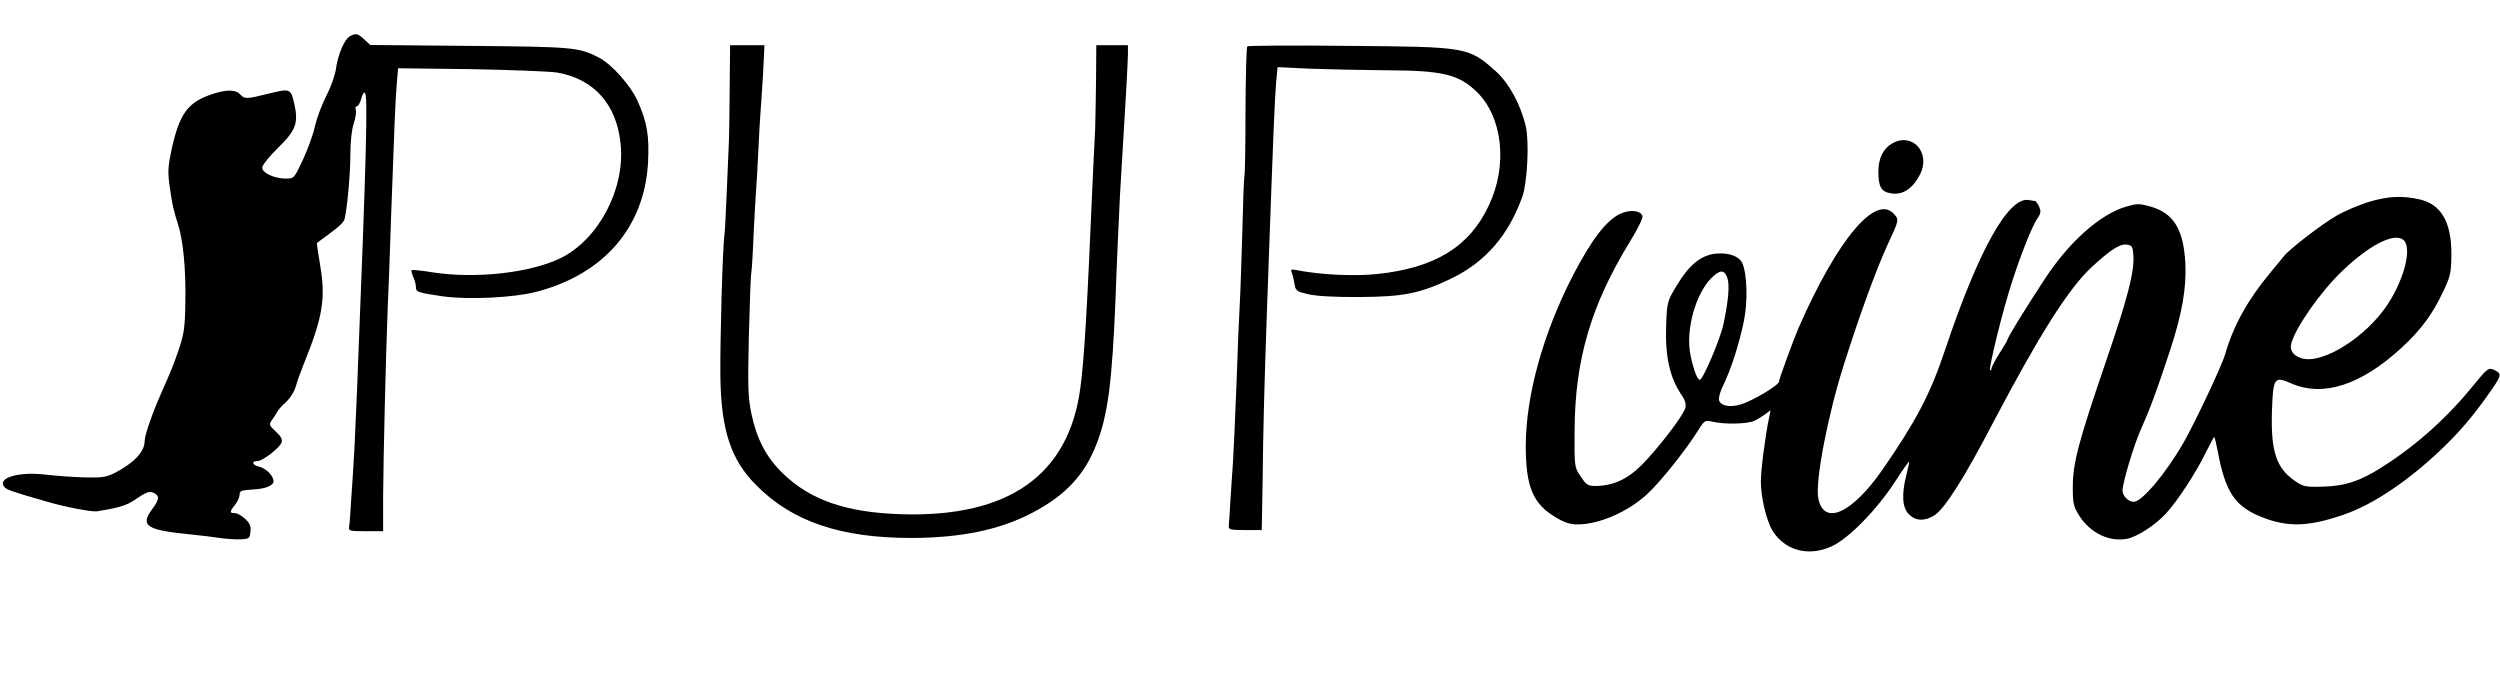 <?xml version="1.0" encoding="UTF-8" standalone="no"?> <svg xmlns="http://www.w3.org/2000/svg" version="1.0" width="1106pt" height="300pt" viewBox="0 0 1106 300" preserveAspectRatio="xMidYMid meet"><g transform="translate(0,300) scale(0.1,-0.1)" fill="#000000" stroke="none"><path d="M1547 2839 c-24 -14 -53 -83 -61 -145 -4 -27 -22 -79 -41 -115 -19 -37 -42 -97 -51 -135 -8 -38 -33 -106 -54 -151 -38 -81 -39 -83 -75 -83 -51 0 -105 25 -105 48 0 11 31 50 71 89 80 78 91 111 69 202 -14 59 -18 60 -115 36 -92 -23 -103 -24 -121 -4 -21 24 -63 24 -130 1 -104 -36 -139 -85 -174 -239 -17 -79 -18 -103 -10 -164 12 -86 18 -110 37 -169 23 -70 36 -202 33 -345 -1 -109 -6 -142 -27 -205 -26 -76 -31 -89 -78 -195 -41 -93 -75 -190 -75 -216 0 -47 -46 -96 -130 -140 -39 -20 -58 -23 -135 -21 -49 1 -127 7 -172 12 -119 15 -217 -14 -184 -54 11 -13 34 -21 191 -66 78 -23 199 -46 220 -42 98 16 129 26 164 49 55 38 68 42 89 31 23 -12 22 -28 -8 -68 -57 -77 -30 -95 175 -115 30 -3 82 -9 115 -14 33 -5 78 -8 100 -7 37 2 40 4 43 34 3 24 -3 38 -24 57 -15 14 -35 25 -45 25 -24 0 -24 6 1 37 11 14 20 34 20 44 0 18 5 20 65 24 51 3 85 17 85 36 0 24 -32 57 -65 65 -29 7 -34 24 -7 24 24 0 100 59 108 83 4 14 -4 28 -26 48 -30 28 -31 31 -16 52 9 12 19 28 23 36 4 8 21 27 38 42 18 16 37 46 44 71 7 24 22 66 33 93 86 211 100 295 74 444 -9 52 -15 95 -14 96 96 70 119 89 123 108 12 54 25 199 25 284 0 56 6 110 15 137 8 24 12 51 9 60 -3 9 -1 16 5 16 6 0 14 15 19 33 4 17 12 30 16 27 14 -9 8 -252 -34 -1305 -6 -137 -12 -281 -15 -320 -2 -38 -7 -115 -11 -170 -3 -55 -7 -110 -9 -122 -4 -22 -1 -23 73 -23 l77 0 0 158 c1 163 12 622 20 822 3 63 10 246 15 405 14 390 19 528 26 602 l5 61 322 -4 c177 -3 349 -10 382 -15 165 -29 265 -143 281 -320 19 -198 -100 -421 -268 -502 -136 -65 -374 -91 -563 -62 -49 8 -91 12 -94 10 -2 -3 1 -16 7 -30 7 -14 12 -34 12 -45 0 -22 9 -25 119 -41 114 -16 314 -6 414 20 299 78 478 286 494 572 6 119 -4 178 -47 274 -30 67 -114 161 -170 190 -89 46 -113 48 -574 52 l-438 4 -27 25 c-29 27 -37 28 -64 13z"></path><path d="M3228 2605 c-1 -107 -2 -207 -3 -222 -1 -16 -5 -111 -9 -213 -4 -102 -9 -196 -11 -210 -8 -47 -20 -475 -18 -625 3 -237 46 -369 158 -481 160 -162 374 -234 688 -234 221 1 391 36 537 113 144 76 228 166 280 300 51 129 70 274 85 642 2 66 7 179 10 250 3 72 8 168 10 215 24 392 35 591 35 622 l0 38 -70 0 -70 0 -1 -152 c-1 -84 -3 -182 -4 -218 -2 -36 -6 -128 -10 -205 -25 -587 -38 -816 -56 -945 -52 -382 -317 -569 -789 -555 -244 7 -406 62 -529 183 -72 70 -114 152 -137 263 -15 72 -16 121 -11 344 4 143 8 269 11 280 2 11 7 88 10 170 4 83 9 170 11 195 2 25 7 104 10 175 3 72 8 150 10 175 2 25 7 100 11 168 l6 122 -76 0 -76 0 -2 -195z"></path><path d="M5518 2795 c-4 -4 -7 -133 -8 -286 0 -153 -2 -284 -5 -291 -2 -7 -6 -116 -9 -243 -4 -126 -8 -268 -11 -315 -3 -47 -10 -211 -15 -365 -6 -154 -13 -305 -15 -335 -2 -30 -7 -103 -11 -163 -3 -59 -7 -115 -8 -125 -1 -15 9 -17 73 -17 l73 0 4 225 c2 214 8 436 19 745 30 841 34 930 41 1014 l6 64 146 -7 c81 -3 233 -6 339 -7 246 -1 316 -18 396 -95 115 -112 138 -325 54 -502 -85 -183 -238 -277 -492 -304 -105 -11 -251 -4 -359 17 -24 5 -27 3 -21 -12 4 -10 9 -32 12 -50 5 -30 10 -33 62 -45 35 -8 119 -13 226 -12 196 1 269 16 408 83 149 73 250 189 312 361 22 62 31 242 15 311 -22 96 -75 193 -133 244 -120 107 -126 108 -652 112 -242 3 -443 1 -447 -2z"></path><path d="M8372 2366 c-40 -22 -62 -66 -62 -124 0 -68 12 -90 54 -97 52 -10 97 19 130 83 49 95 -32 188 -122 138z"></path><path d="M10480 2107 c-41 -13 -105 -39 -141 -60 -60 -33 -209 -148 -234 -179 -6 -7 -33 -40 -60 -73 -101 -121 -164 -235 -201 -362 -13 -48 -135 -306 -185 -393 -78 -135 -183 -260 -219 -260 -24 0 -50 26 -50 50 0 33 50 200 79 265 41 92 71 171 132 357 53 162 72 273 67 383 -8 150 -51 221 -153 251 -50 14 -60 14 -109 0 -115 -34 -253 -156 -361 -322 -95 -145 -165 -260 -165 -269 0 -3 -16 -29 -35 -59 -19 -30 -35 -61 -35 -67 0 -7 -3 -10 -6 -7 -7 8 56 265 96 387 41 128 90 250 113 284 16 23 17 33 8 53 -6 13 -14 24 -18 25 -5 0 -17 2 -27 4 -90 17 -223 -221 -371 -663 -65 -195 -129 -316 -275 -527 -136 -197 -262 -254 -286 -129 -14 74 41 362 112 587 68 215 142 419 194 533 51 109 51 111 32 134 -80 98 -251 -104 -425 -500 -23 -54 -87 -228 -87 -239 0 -12 -82 -64 -144 -91 -56 -25 -111 -21 -121 9 -3 10 5 40 19 67 33 68 71 184 91 284 18 87 14 209 -7 256 -15 31 -59 47 -117 42 -66 -7 -119 -50 -173 -141 -42 -69 -43 -73 -47 -176 -5 -140 16 -234 72 -314 12 -18 17 -36 13 -51 -8 -34 -120 -179 -192 -252 -65 -65 -129 -94 -208 -94 -31 0 -39 6 -63 42 -28 41 -28 42 -27 207 2 312 73 552 246 834 33 53 58 104 54 112 -9 24 -54 29 -96 10 -63 -28 -129 -115 -212 -275 -132 -256 -208 -532 -208 -754 0 -178 32 -255 130 -313 40 -25 66 -33 100 -33 95 0 223 56 307 134 59 54 171 195 227 284 27 43 29 44 64 36 52 -12 152 -10 182 4 14 6 36 20 49 29 l24 18 -7 -35 c-16 -75 -36 -228 -36 -280 0 -70 25 -174 51 -217 55 -89 160 -117 262 -70 74 33 199 161 278 282 34 53 63 94 65 93 1 -2 -4 -28 -12 -58 -22 -86 -19 -146 11 -175 29 -30 68 -32 111 -6 46 28 131 161 264 416 200 380 329 585 431 681 82 76 127 106 156 102 25 -3 28 -7 31 -47 5 -73 -24 -187 -124 -478 -120 -351 -144 -443 -144 -548 0 -72 3 -86 29 -127 47 -75 132 -116 209 -102 45 8 126 60 173 111 52 56 134 182 176 268 20 41 38 74 39 72 2 -2 9 -30 15 -62 34 -184 77 -247 199 -294 112 -44 203 -41 355 11 137 46 302 159 455 309 73 71 137 149 205 248 40 58 42 67 16 81 -31 16 -34 14 -92 -57 -119 -147 -252 -268 -407 -367 -99 -64 -168 -87 -269 -89 -75 -2 -84 0 -124 28 -79 56 -103 130 -98 303 5 152 10 159 85 126 141 -62 309 -8 489 158 85 78 137 149 183 247 33 69 36 84 37 166 0 145 -46 223 -145 244 -75 16 -136 13 -220 -12z m161 -179 c25 -46 -10 -170 -77 -273 -94 -144 -284 -265 -378 -241 -38 10 -57 34 -50 64 17 70 130 232 228 325 131 125 248 178 277 125z m-3000 -155 c12 -31 6 -100 -16 -205 -13 -65 -91 -248 -105 -248 -11 0 -28 44 -41 108 -23 109 21 270 92 342 38 37 56 38 70 3z"></path></g></svg> 